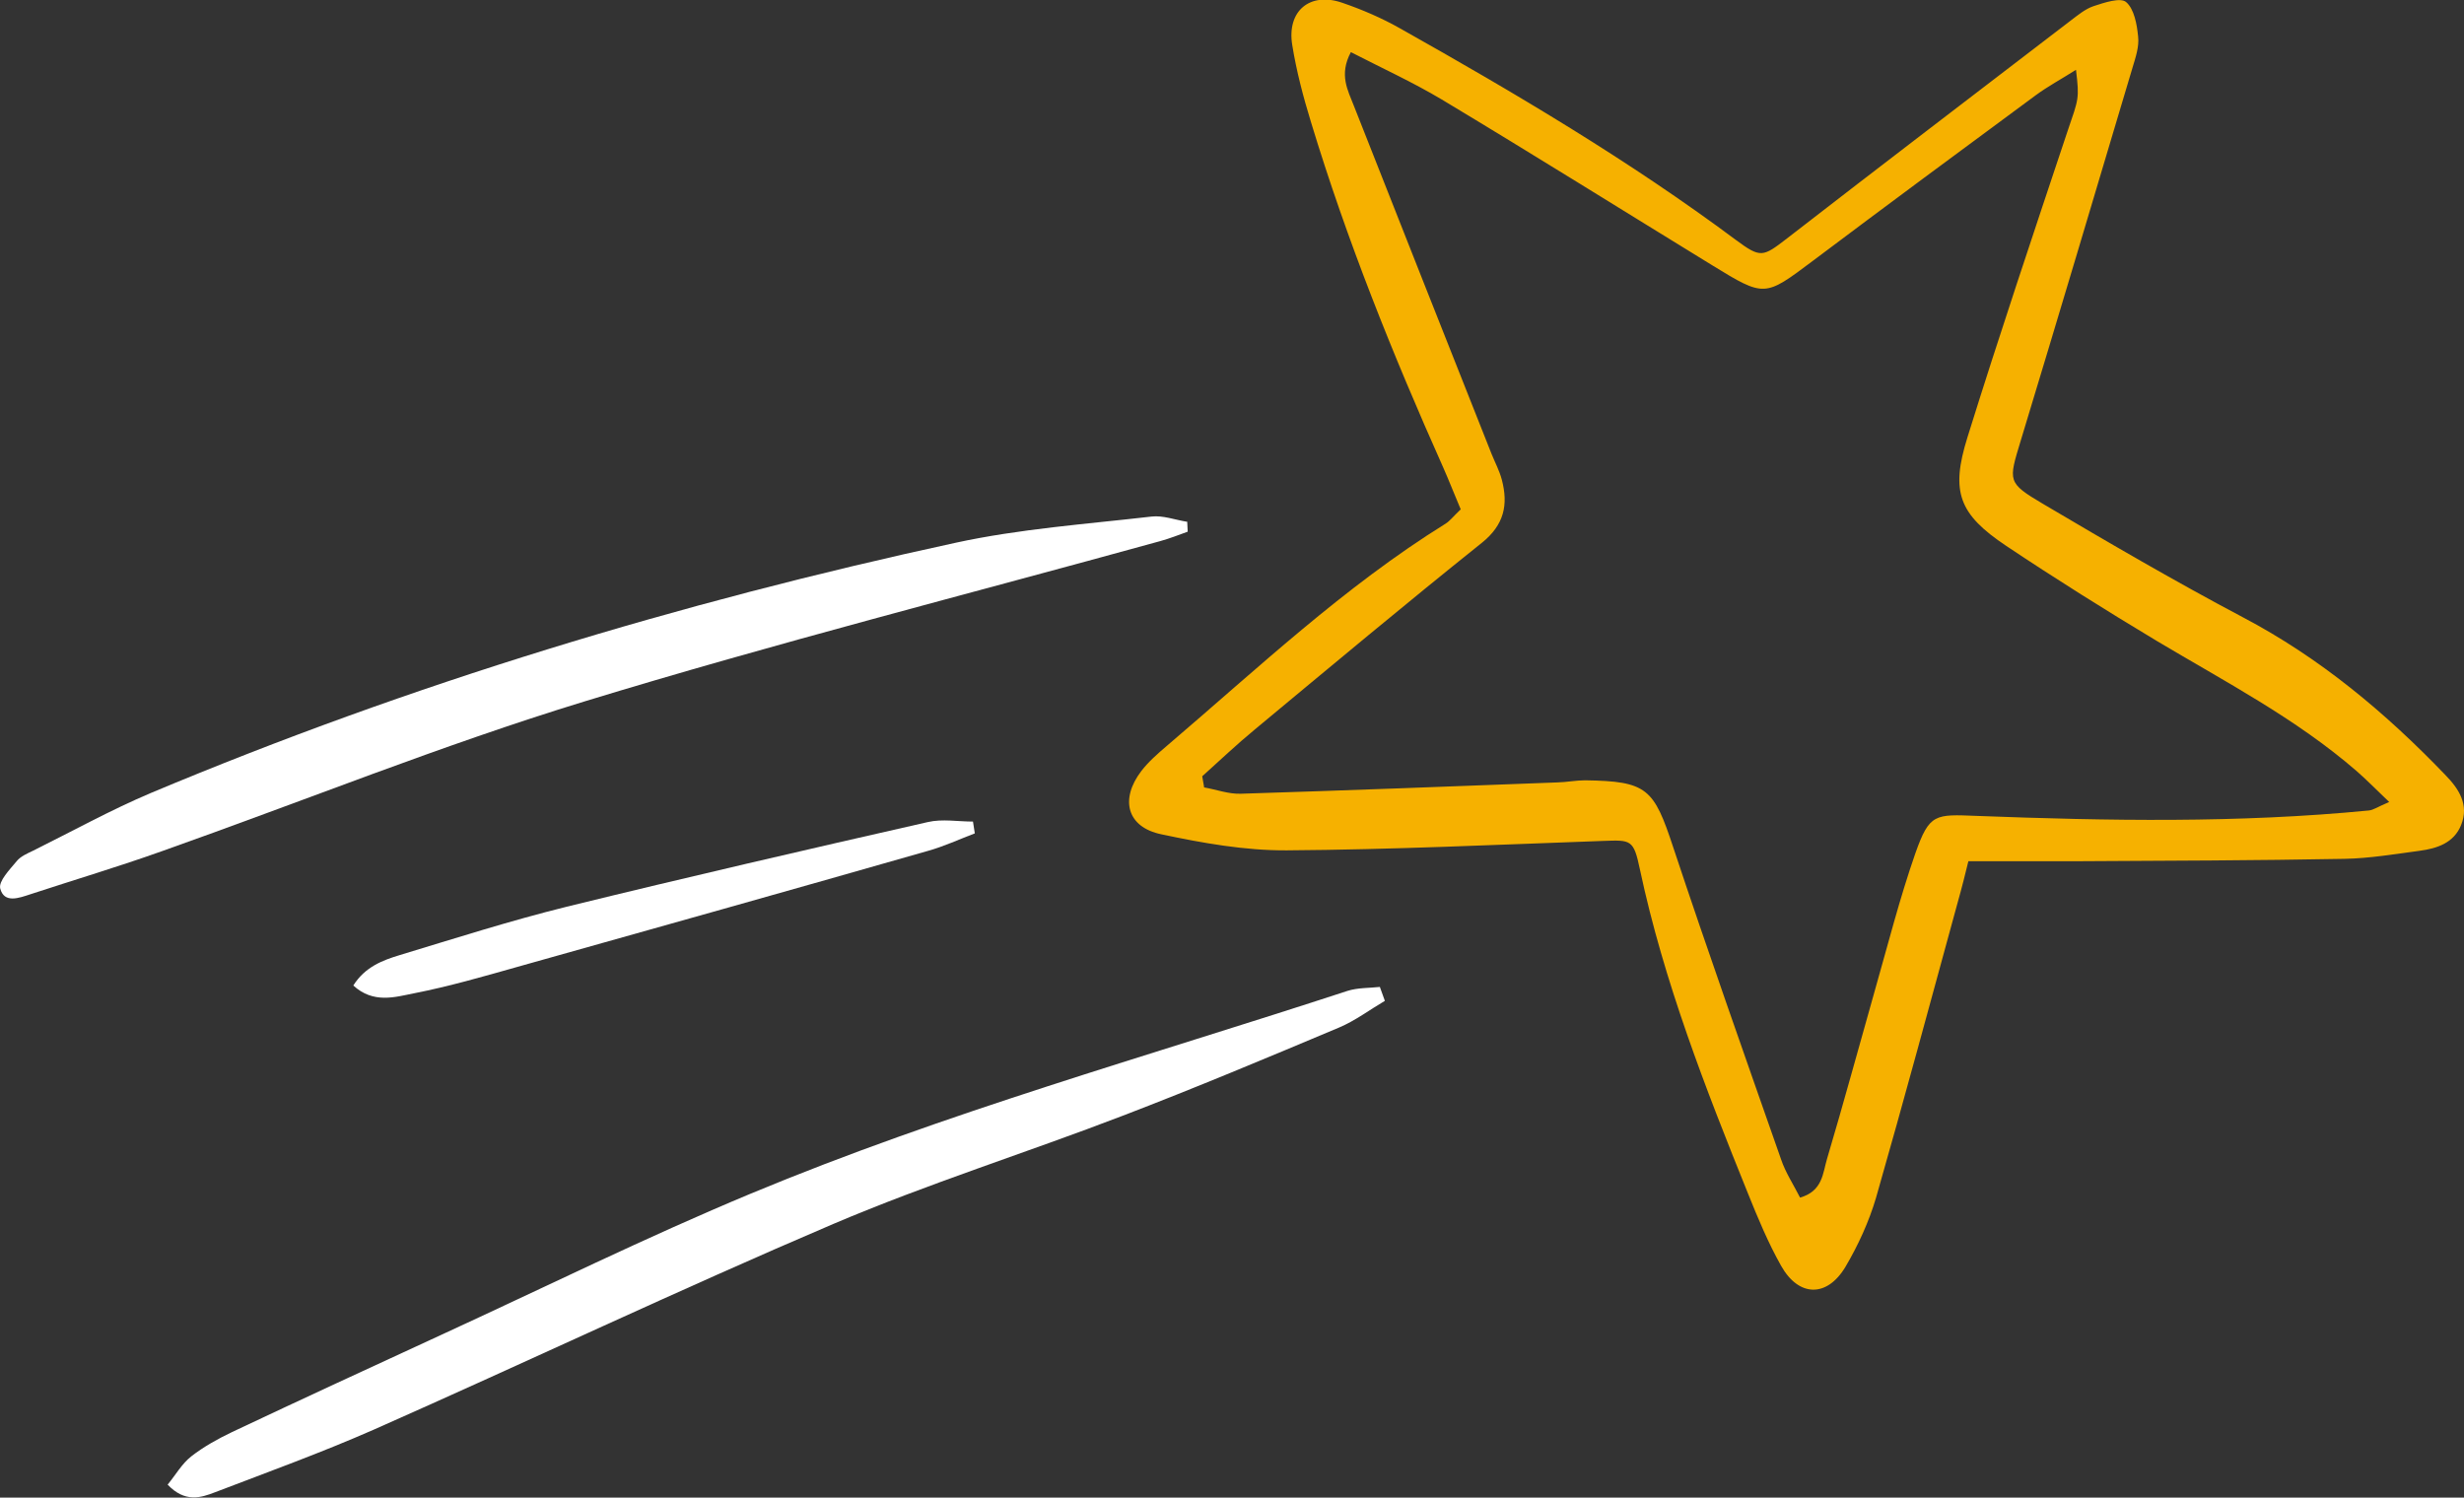 <svg width="153" height="93" viewBox="0 0 153 93" fill="none" xmlns="http://www.w3.org/2000/svg">
<rect x="0" y="0" width="153" height="93" fill="#333333" stroke="none"/>
<g clip-path="url(#clip0_1_1510)">
<path d="M90.708 31.625C90.228 32.079 90.024 32.357 89.762 32.519C83.444 36.444 78.058 41.542 72.438 46.331C71.871 46.815 71.303 47.313 70.866 47.884C69.527 49.642 69.978 51.37 72.118 51.81C74.666 52.352 77.301 52.821 79.892 52.806C86.443 52.762 92.994 52.454 99.545 52.22C101.277 52.161 101.437 52.117 101.83 53.992C103.315 60.965 105.892 67.556 108.541 74.119C109.153 75.642 109.793 77.18 110.594 78.601C111.686 80.549 113.447 80.593 114.597 78.66C115.383 77.327 116.053 75.862 116.49 74.382C118.237 68.289 119.882 62.166 121.556 56.058C121.818 55.135 122.051 54.197 122.225 53.48C124.715 53.48 126.913 53.48 129.111 53.48C134.599 53.45 140.102 53.436 145.59 53.333C147.133 53.304 148.691 53.04 150.234 52.835C151.326 52.689 152.374 52.352 152.825 51.224C153.32 49.979 152.694 48.997 151.85 48.133C148.123 44.252 144.062 40.853 139.272 38.334C135.065 36.107 130.945 33.705 126.855 31.288C124.627 29.97 124.715 29.882 125.472 27.377C127.815 19.657 130.116 11.923 132.416 4.204C132.605 3.574 132.838 2.9 132.765 2.27C132.692 1.509 132.518 0.557 132.023 0.132C131.673 -0.176 130.669 0.161 129.999 0.381C129.475 0.557 129.009 0.952 128.543 1.304C122.677 5.801 116.795 10.283 110.958 14.809C109.458 15.966 109.327 16.04 107.784 14.897C101.175 9.975 94.115 5.801 86.952 1.772C85.817 1.128 84.594 0.601 83.357 0.176C81.348 -0.527 79.892 0.674 80.241 2.798C80.503 4.424 80.925 6.02 81.406 7.588C83.633 14.926 86.487 22.03 89.616 29.032C89.98 29.852 90.301 30.688 90.694 31.61L90.708 31.625ZM74.768 48.88C74.724 48.66 74.695 48.426 74.651 48.206C75.743 47.225 76.806 46.214 77.927 45.291C82.6 41.41 87.273 37.499 92.018 33.705C93.401 32.592 93.663 31.347 93.256 29.794C93.11 29.237 92.834 28.725 92.615 28.183C89.762 20.991 86.909 13.784 84.07 6.577C83.706 5.625 83.124 4.658 83.881 3.237C85.817 4.233 87.738 5.112 89.529 6.181C95.163 9.565 100.738 13.051 106.328 16.479C109.575 18.471 109.575 18.442 112.545 16.215C117.145 12.758 121.774 9.331 126.403 5.918C127.16 5.361 128.005 4.907 128.907 4.336C129.126 6.152 129.067 6.137 128.383 8.144C126.272 14.472 124.147 20.8 122.167 27.157C121.104 30.556 121.643 31.933 124.569 33.895C127.641 35.946 130.771 37.909 133.944 39.813C138.166 42.333 142.562 44.618 146.318 47.87C146.959 48.426 147.541 49.027 148.356 49.803C147.657 50.096 147.381 50.301 147.09 50.33C138.981 51.121 130.873 50.975 122.749 50.667C120.158 50.565 119.809 50.506 118.935 52.982C117.96 55.779 117.232 58.651 116.417 61.507C115.427 64.993 114.481 68.494 113.447 71.966C113.185 72.83 113.185 73.972 111.773 74.368C111.365 73.562 110.87 72.815 110.594 71.995C108.337 65.55 106.052 59.105 103.897 52.615C102.689 48.953 102.281 48.514 98.424 48.456C97.856 48.456 97.288 48.573 96.706 48.587C90.155 48.836 83.604 49.085 77.053 49.29C76.296 49.32 75.525 49.027 74.753 48.895L74.768 48.88Z" fill="#F6B100"/>
<path d="M85.686 61.287C85.016 61.36 84.303 61.331 83.662 61.536C71.274 65.594 58.696 69.094 46.628 74.119C40.121 76.829 33.773 79.963 27.368 82.907C23.045 84.9 18.721 86.892 14.412 88.928C13.524 89.353 12.65 89.836 11.879 90.437C11.297 90.891 10.904 91.594 10.409 92.194C11.486 93.322 12.461 93.015 13.364 92.663C16.654 91.403 19.973 90.202 23.205 88.781C32.74 84.563 42.159 80.095 51.738 76.008C57.619 73.504 63.733 71.585 69.716 69.285C74.229 67.556 78.698 65.681 83.153 63.807C84.157 63.382 85.045 62.708 85.992 62.151C85.89 61.873 85.788 61.58 85.686 61.302V61.287Z" fill="white"/>
<path d="M73.705 32.401C72.963 32.284 72.206 31.991 71.492 32.079C67.431 32.548 63.311 32.841 59.337 33.705C42.231 37.411 25.519 42.465 9.361 49.246C6.871 50.301 4.484 51.62 2.067 52.821C1.703 52.996 1.281 53.172 1.034 53.48C0.597 54.007 -0.102 54.725 0.015 55.179C0.262 56.116 1.179 55.765 1.892 55.531C4.615 54.637 7.366 53.817 10.074 52.85C18.808 49.759 27.426 46.273 36.277 43.563C48.113 39.945 60.108 36.898 72.045 33.602C72.628 33.441 73.181 33.222 73.749 33.017C73.749 32.812 73.719 32.592 73.719 32.387L73.705 32.401Z" fill="white"/>
<path d="M60.414 51.019C59.482 51.019 58.507 50.843 57.619 51.048C50.136 52.747 42.639 54.476 35.186 56.307C31.692 57.171 28.256 58.27 24.821 59.31C23.758 59.632 22.666 60.042 21.938 61.199C23.19 62.342 24.529 61.917 25.709 61.683C27.878 61.258 30.003 60.643 32.129 60.042C40.63 57.654 49.132 55.267 57.633 52.835C58.623 52.557 59.57 52.117 60.53 51.751C60.487 51.502 60.458 51.253 60.414 51.004V51.019Z" fill="white"/>
</g>
<defs>
<clipPath id="clip0_1_1510">
<rect width="153" height="93" fill="white" transform="matrix(-1 0 0 1 153 0)"/>
</clipPath>
</defs>
</svg>
